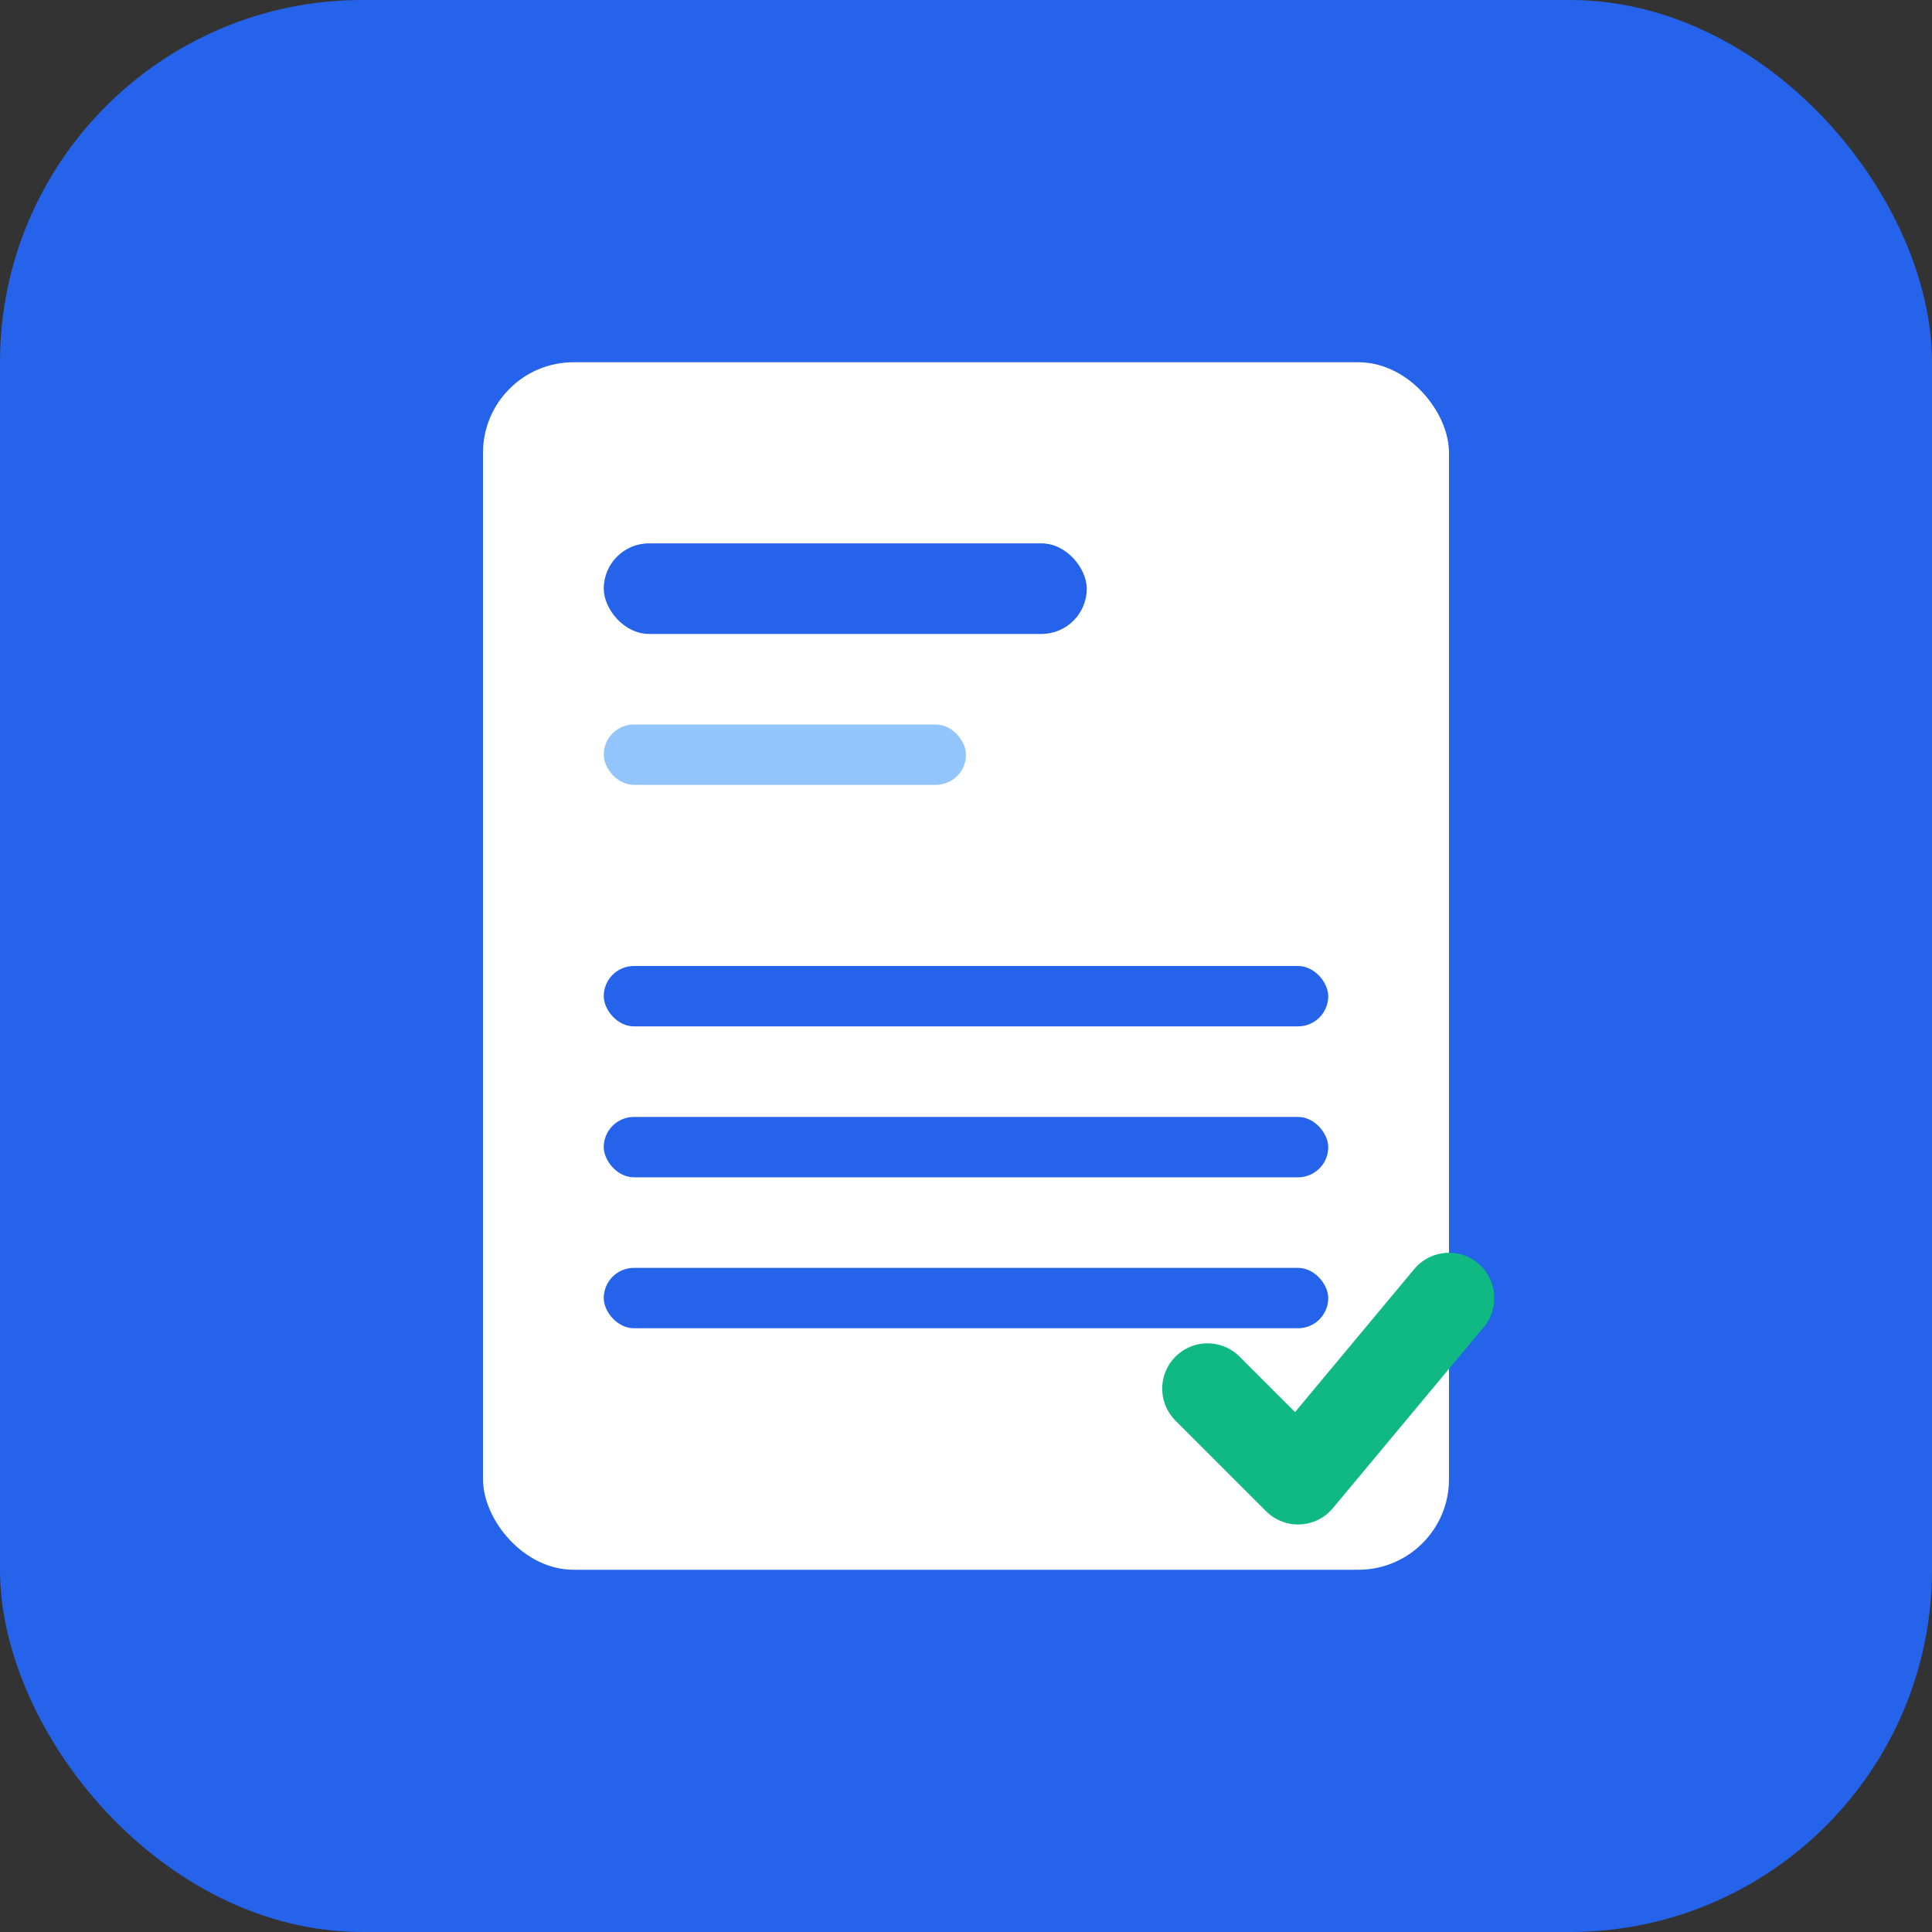 <svg xmlns="http://www.w3.org/2000/svg" viewBox="0 0 32 32">
  <rect x="0" y="0" width="32" height="32" fill="#333333" stroke="none"/>
  <!-- Background -->
  <rect width="32" height="32" rx="6" fill="#2563eb"/>

  <!-- Document/Invoice icon -->
  <rect x="8" y="6" width="16" height="20" rx="1.5" fill="#ffffff"/>

  <!-- Header lines (representing client/project info) -->
  <rect x="10" y="9" width="8" height="1.5" rx="0.75" fill="#2563eb"/>
  <rect x="10" y="12" width="6" height="1" rx="0.5" fill="#93c5fd"/>

  <!-- Time entries (horizontal lines) -->
  <rect x="10" y="16" width="12" height="1" rx="0.5" fill="#2563eb"/>
  <rect x="10" y="18.5" width="12" height="1" rx="0.5" fill="#2563eb"/>
  <rect x="10" y="21" width="12" height="1" rx="0.5" fill="#2563eb"/>

  <!-- Checkmark (bottom right - representing completed/tracked) -->
  <path d="M 20 23 L 21.5 24.5 L 24 21.5"
        stroke="#10b981"
        stroke-width="1.5"
        stroke-linecap="round"
        stroke-linejoin="round"
        fill="none"/>
</svg>
